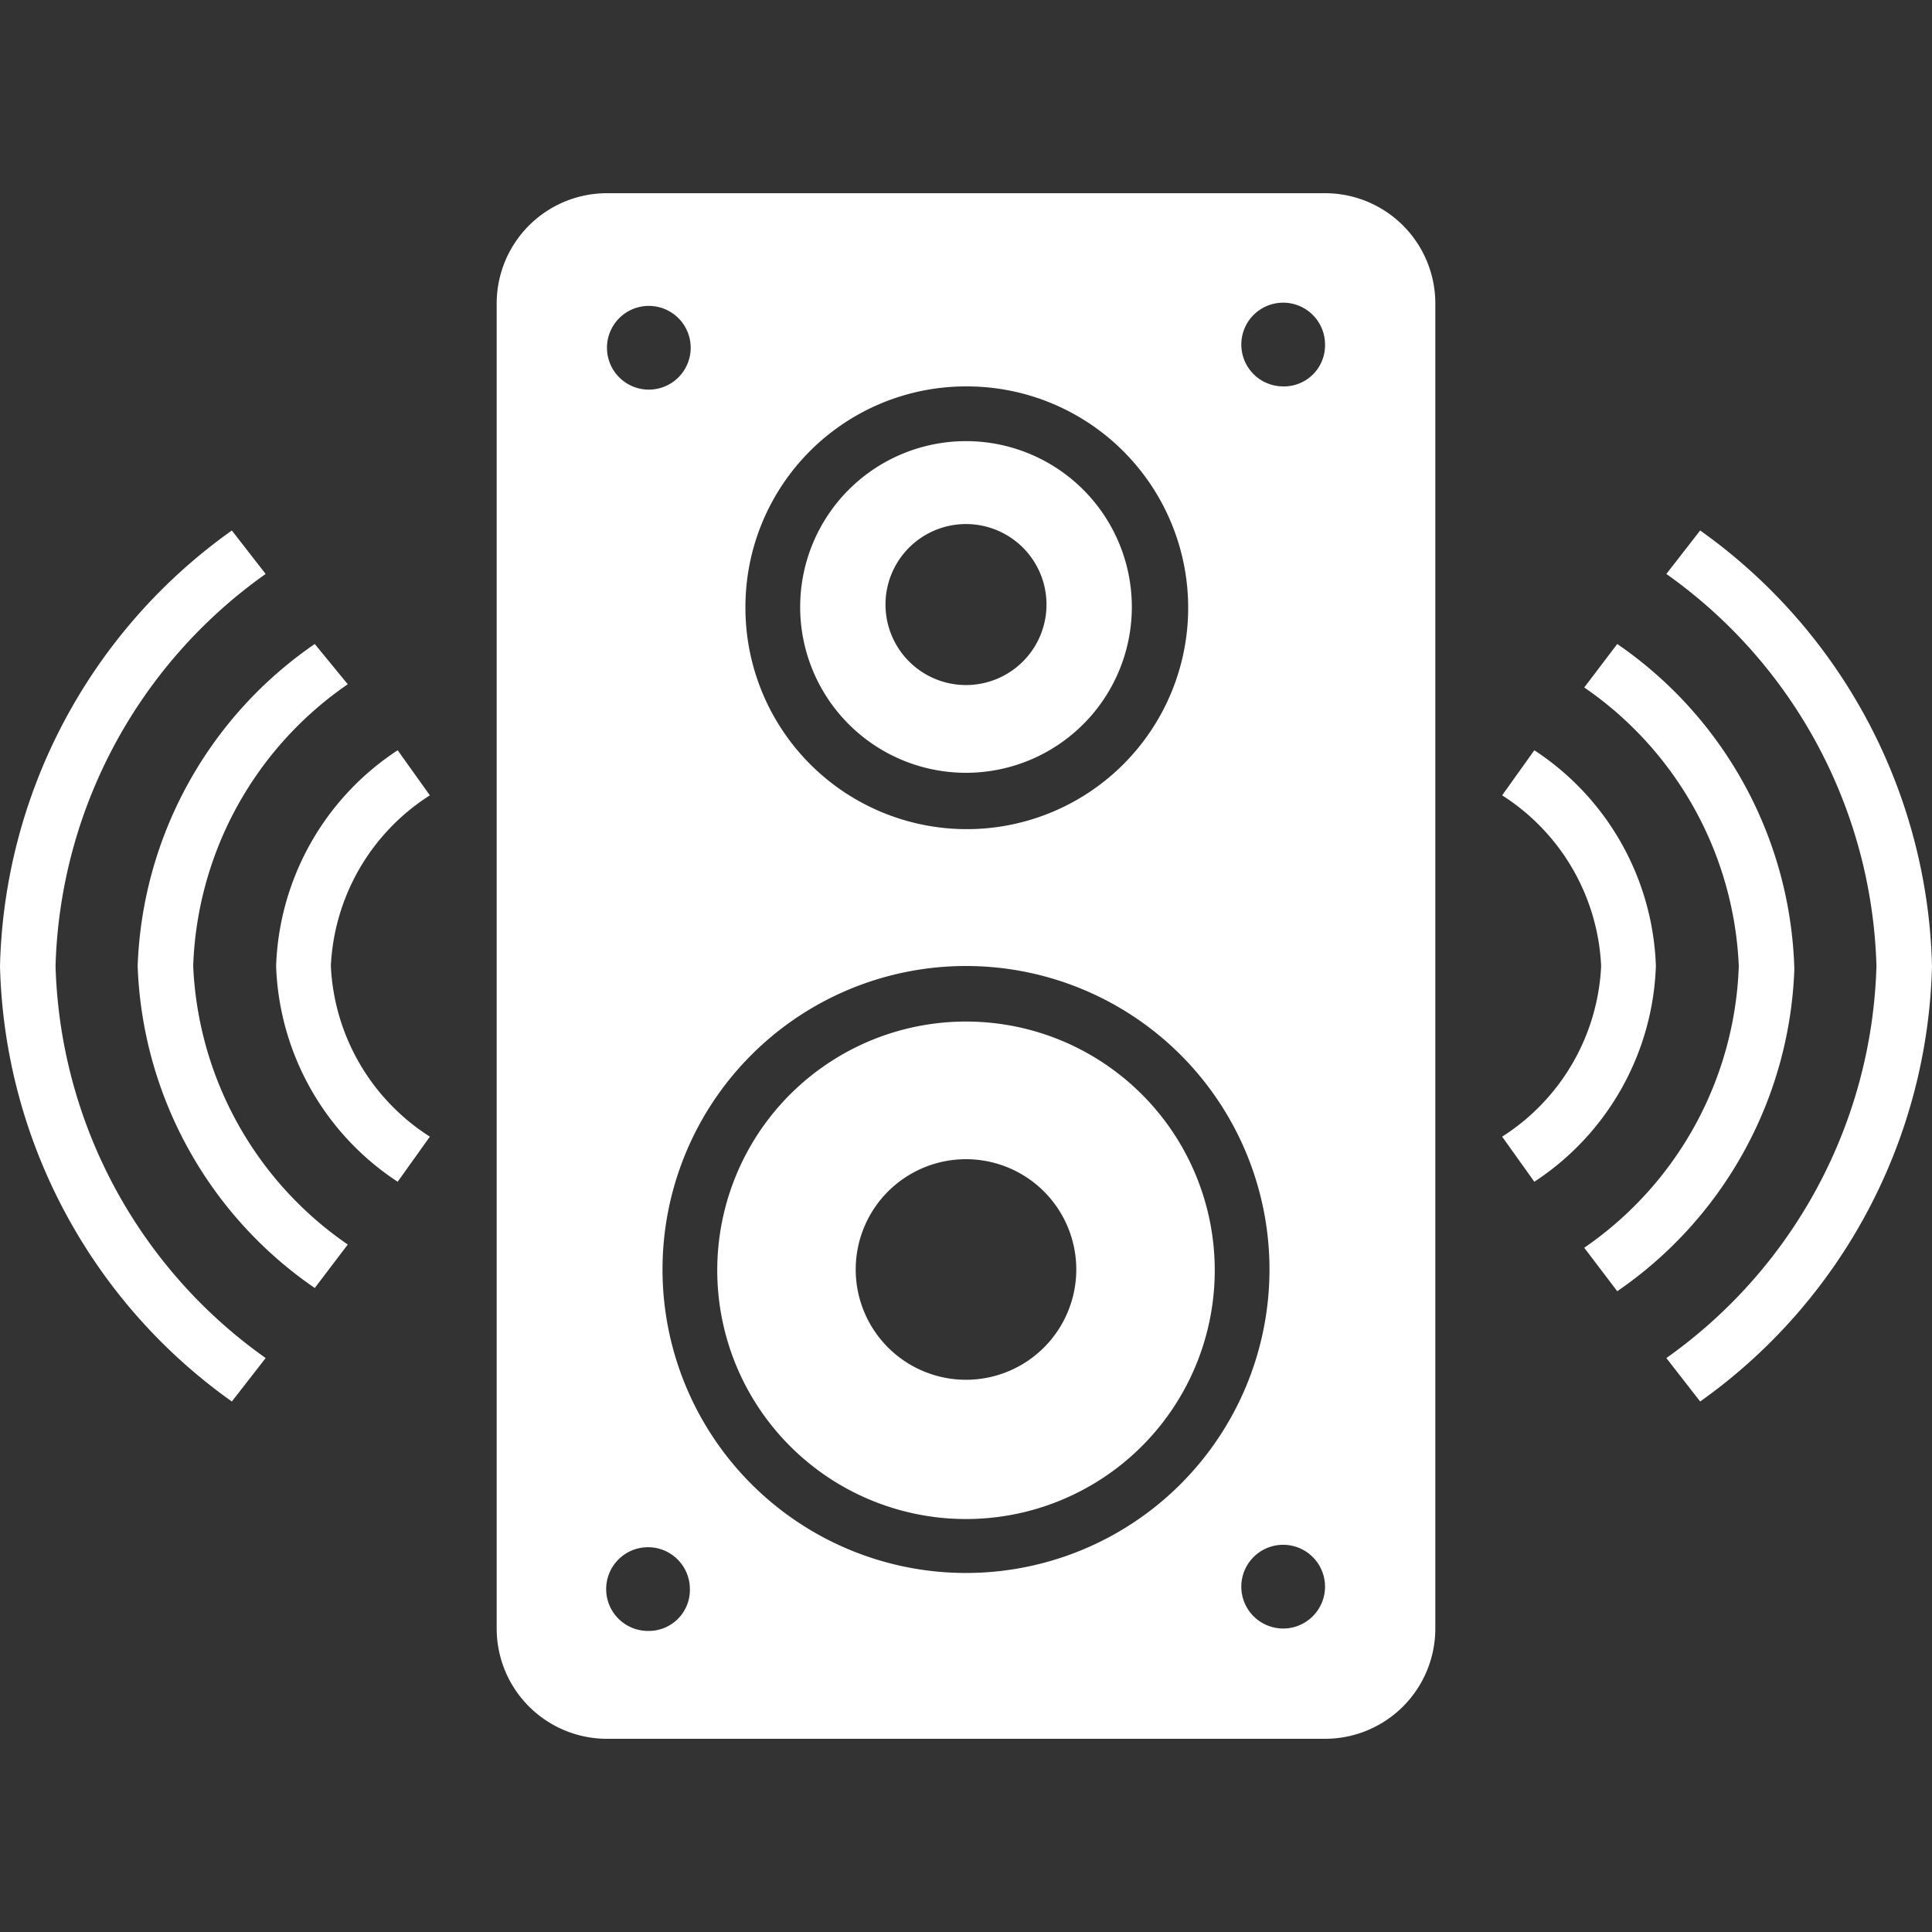 <?xml version="1.0" encoding="UTF-8"?> <svg xmlns="http://www.w3.org/2000/svg" viewBox="0 0 24 24"><rect x="0" y="0" width="24" height="24" fill="#333333" stroke="none"/><defs><style>.a{fill:#fff;}</style></defs><path class="a" d="M16.46,2.4H7.54A1.37,1.37,0,0,0,6.17,3.77h0V20.23A1.37,1.37,0,0,0,7.54,21.6h8.92a1.37,1.37,0,0,0,1.37-1.37h0V3.77A1.37,1.37,0,0,0,16.46,2.4ZM12,4.8A2.75,2.75,0,1,1,9.26,7.54,2.74,2.74,0,0,1,12,4.8Zm-3.94-1a.52.52,0,1,1-.52.52h0a.52.52,0,0,1,.52-.52Zm0,16.46a.52.52,0,1,1,.51-.52h0a.51.51,0,0,1-.51.52ZM12,19.54a3.77,3.77,0,1,1,3.77-3.77A3.77,3.77,0,0,1,12,19.54Zm3.94.69a.52.52,0,1,1,.52-.52h0a.52.52,0,0,1-.52.52Zm0-15.43a.52.52,0,1,1,.52-.51h0a.51.51,0,0,1-.52.51Z"></path><path class="a" d="M12,12.69a3.09,3.09,0,1,0,3.09,3.08A3.09,3.09,0,0,0,12,12.69Zm0,4.45a1.37,1.37,0,1,1,1.37-1.37h0A1.37,1.37,0,0,1,12,17.14Z"></path><path class="a" d="M12,9.6A2.06,2.06,0,1,0,9.94,7.54h0A2.06,2.06,0,0,0,12,9.6Zm0-3.09a1,1,0,1,1-1,1h0A1,1,0,0,1,12,6.51Z"></path><path class="a" d="M5.34,9.88l-.4-.56A3.34,3.34,0,0,0,3.43,12a3.34,3.34,0,0,0,1.51,2.68l.4-.56A2.66,2.66,0,0,1,4.11,12,2.66,2.66,0,0,1,5.34,9.88Z"></path><path class="a" d="M2.4,12A4.43,4.43,0,0,1,4.32,8.5L3.91,8a5.07,5.07,0,0,0-2.2,4,5.07,5.07,0,0,0,2.2,4l.41-.54A4.43,4.43,0,0,1,2.4,12Z"></path><path class="a" d="M.69,12A6.18,6.18,0,0,1,3.3,7.13l-.42-.54A6.84,6.84,0,0,0,0,12a6.84,6.84,0,0,0,2.88,5.41l.42-.54A6.18,6.18,0,0,1,.69,12Z"></path><path class="a" d="M20.57,12a3.34,3.34,0,0,0-1.51-2.68l-.4.56A2.66,2.66,0,0,1,19.89,12a2.66,2.66,0,0,1-1.23,2.12l.4.56A3.34,3.34,0,0,0,20.57,12Z"></path><path class="a" d="M20.09,8l-.41.54A4.43,4.43,0,0,1,21.6,12a4.43,4.43,0,0,1-1.92,3.5l.41.54a5.07,5.07,0,0,0,2.2-4A5.07,5.07,0,0,0,20.09,8Z"></path><path class="a" d="M21.12,6.59l-.42.54A6.18,6.18,0,0,1,23.31,12a6.18,6.18,0,0,1-2.61,4.87l.42.54A6.84,6.84,0,0,0,24,12,6.84,6.84,0,0,0,21.12,6.59Z"></path></svg> 